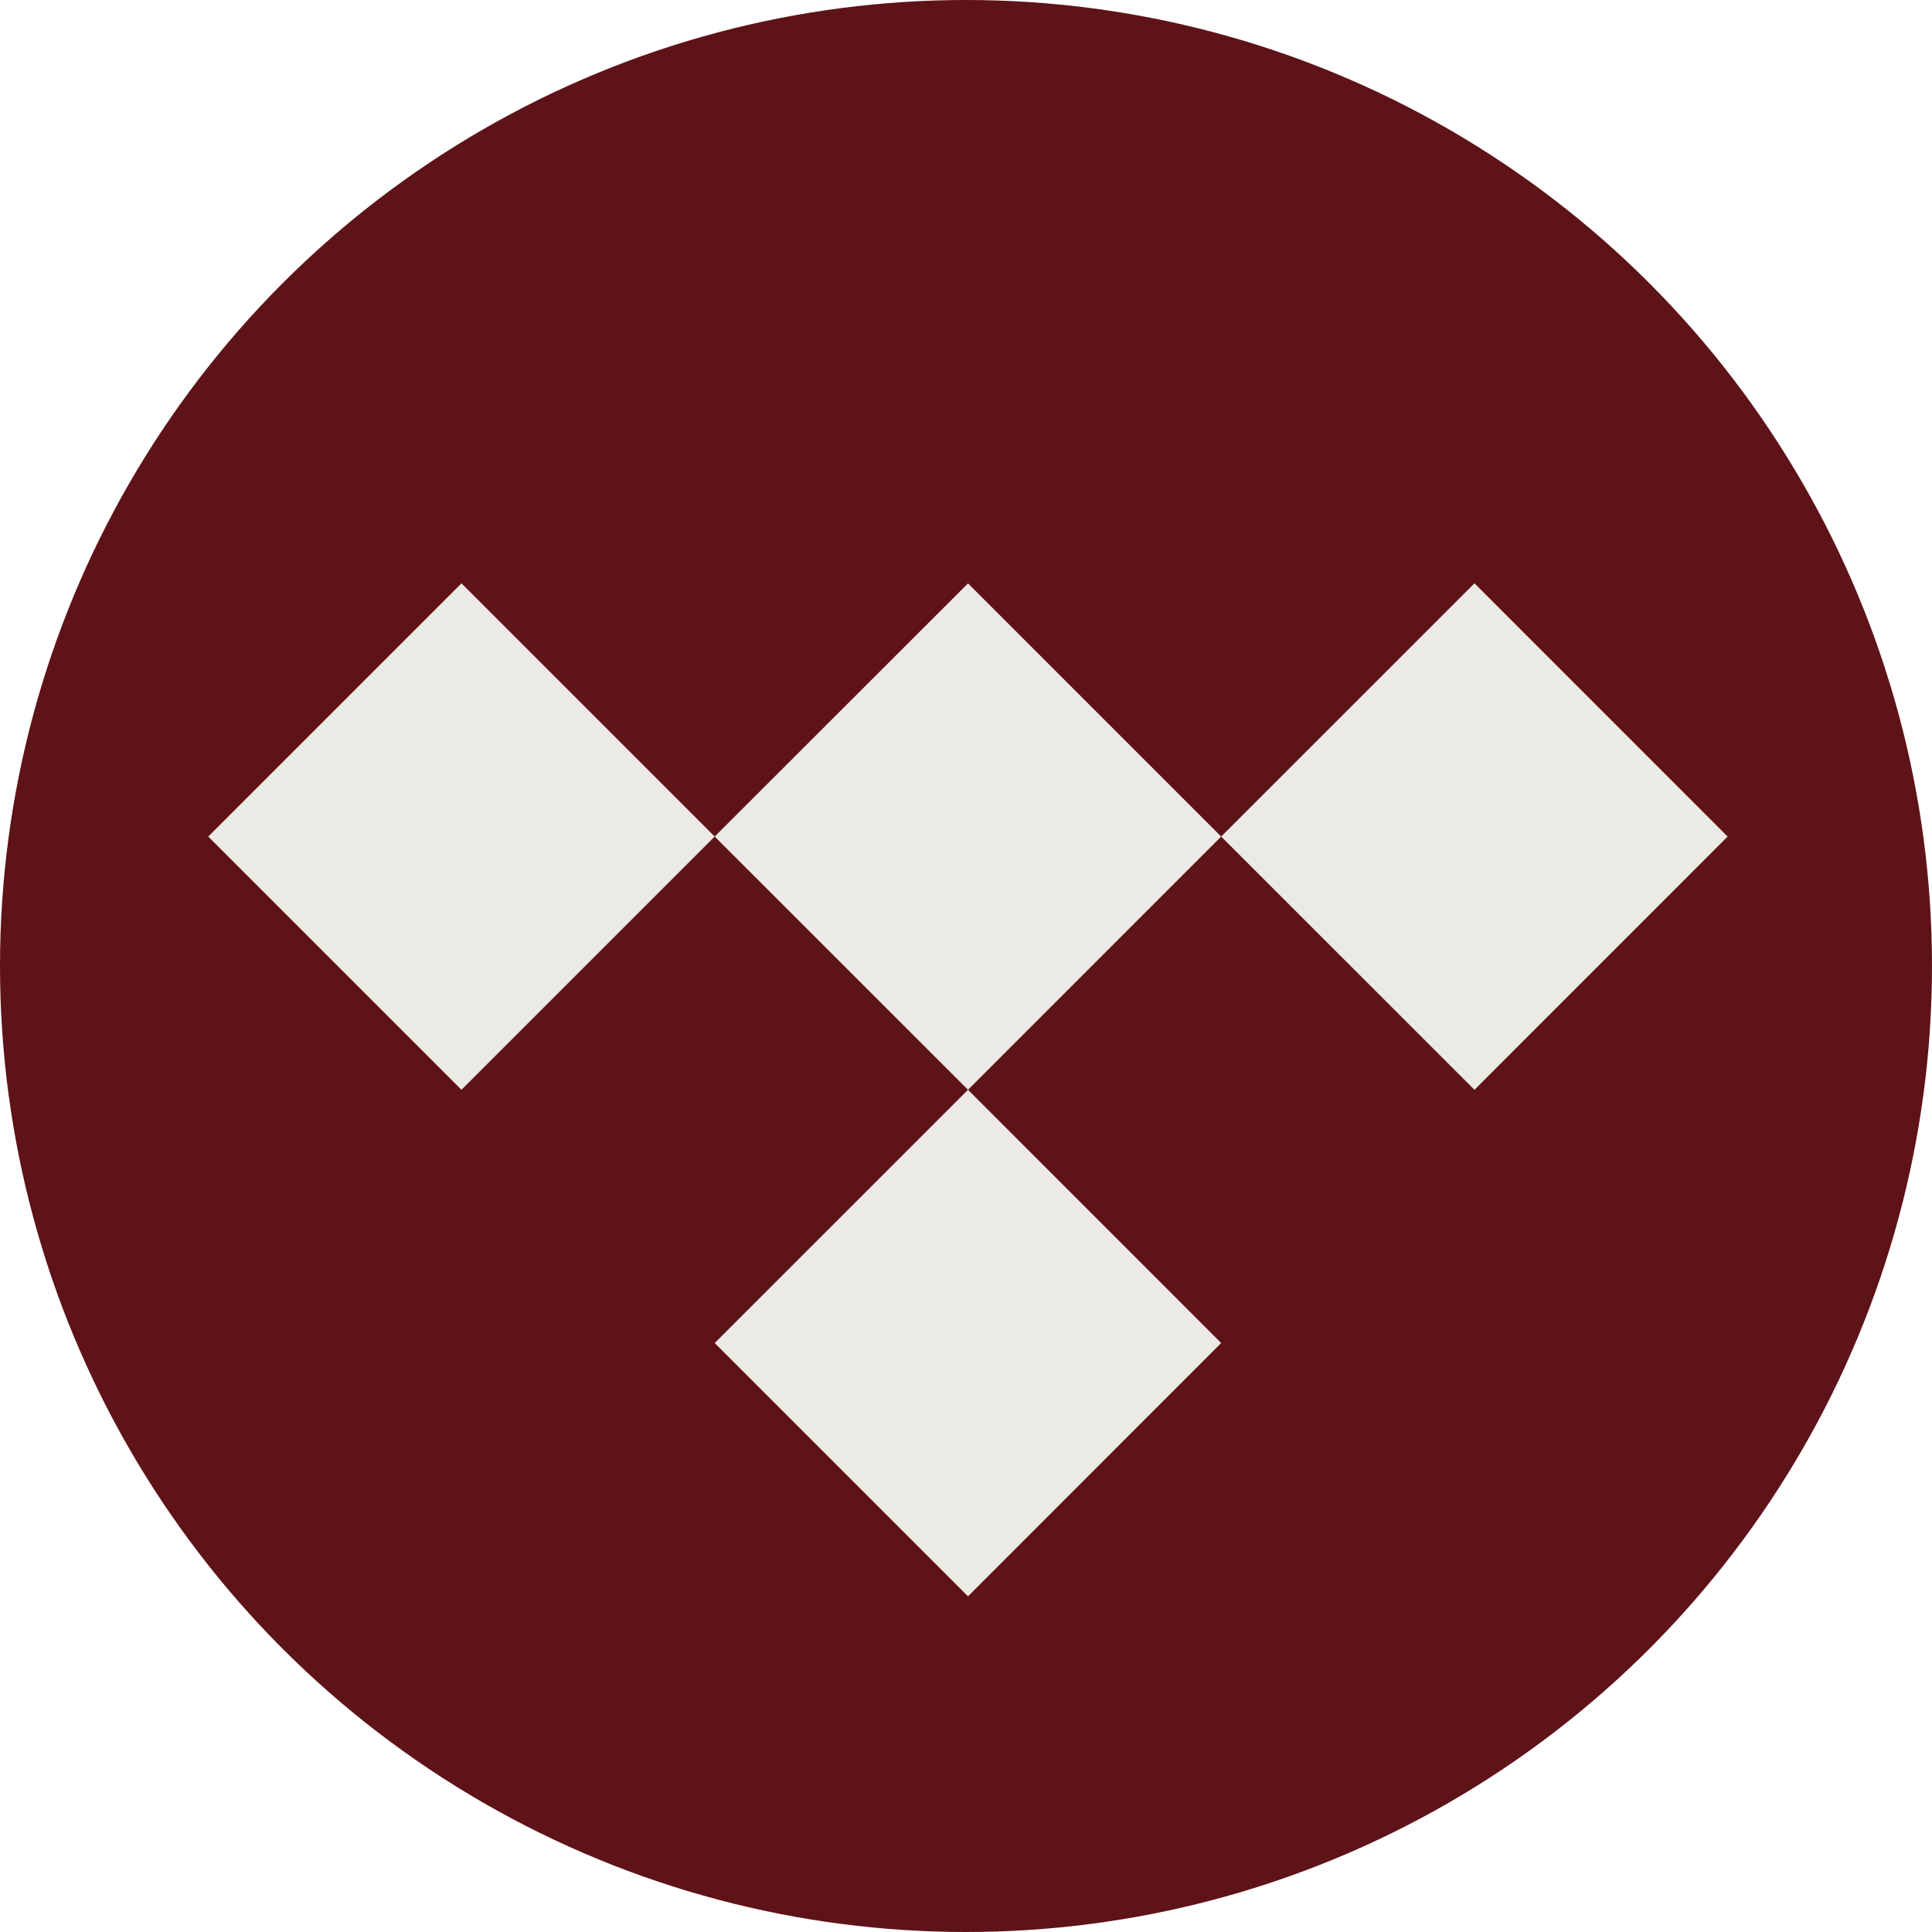 <svg width="27" height="27" viewBox="0 0 27 27" fill="none" xmlns="http://www.w3.org/2000/svg">
<circle cx="13.5" cy="13.5" r="13.5" fill="#5E1318"/>
<path d="M17.066 11.691L13.528 15.23L9.988 11.691L13.528 8.153L17.066 11.691Z" fill="#ECEAE5"/>
<path d="M17.066 18.769L13.528 22.309L9.988 18.769L13.528 15.23L17.066 18.769Z" fill="#ECEAE5"/>
<path d="M9.988 11.691L6.449 15.23L2.91 11.691L6.449 8.152L9.988 11.691Z" fill="#ECEAE5"/>
<path d="M24.144 11.691L20.606 15.23L17.066 11.691L20.606 8.152L24.144 11.691Z" fill="#ECEAE5"/>
</svg>
